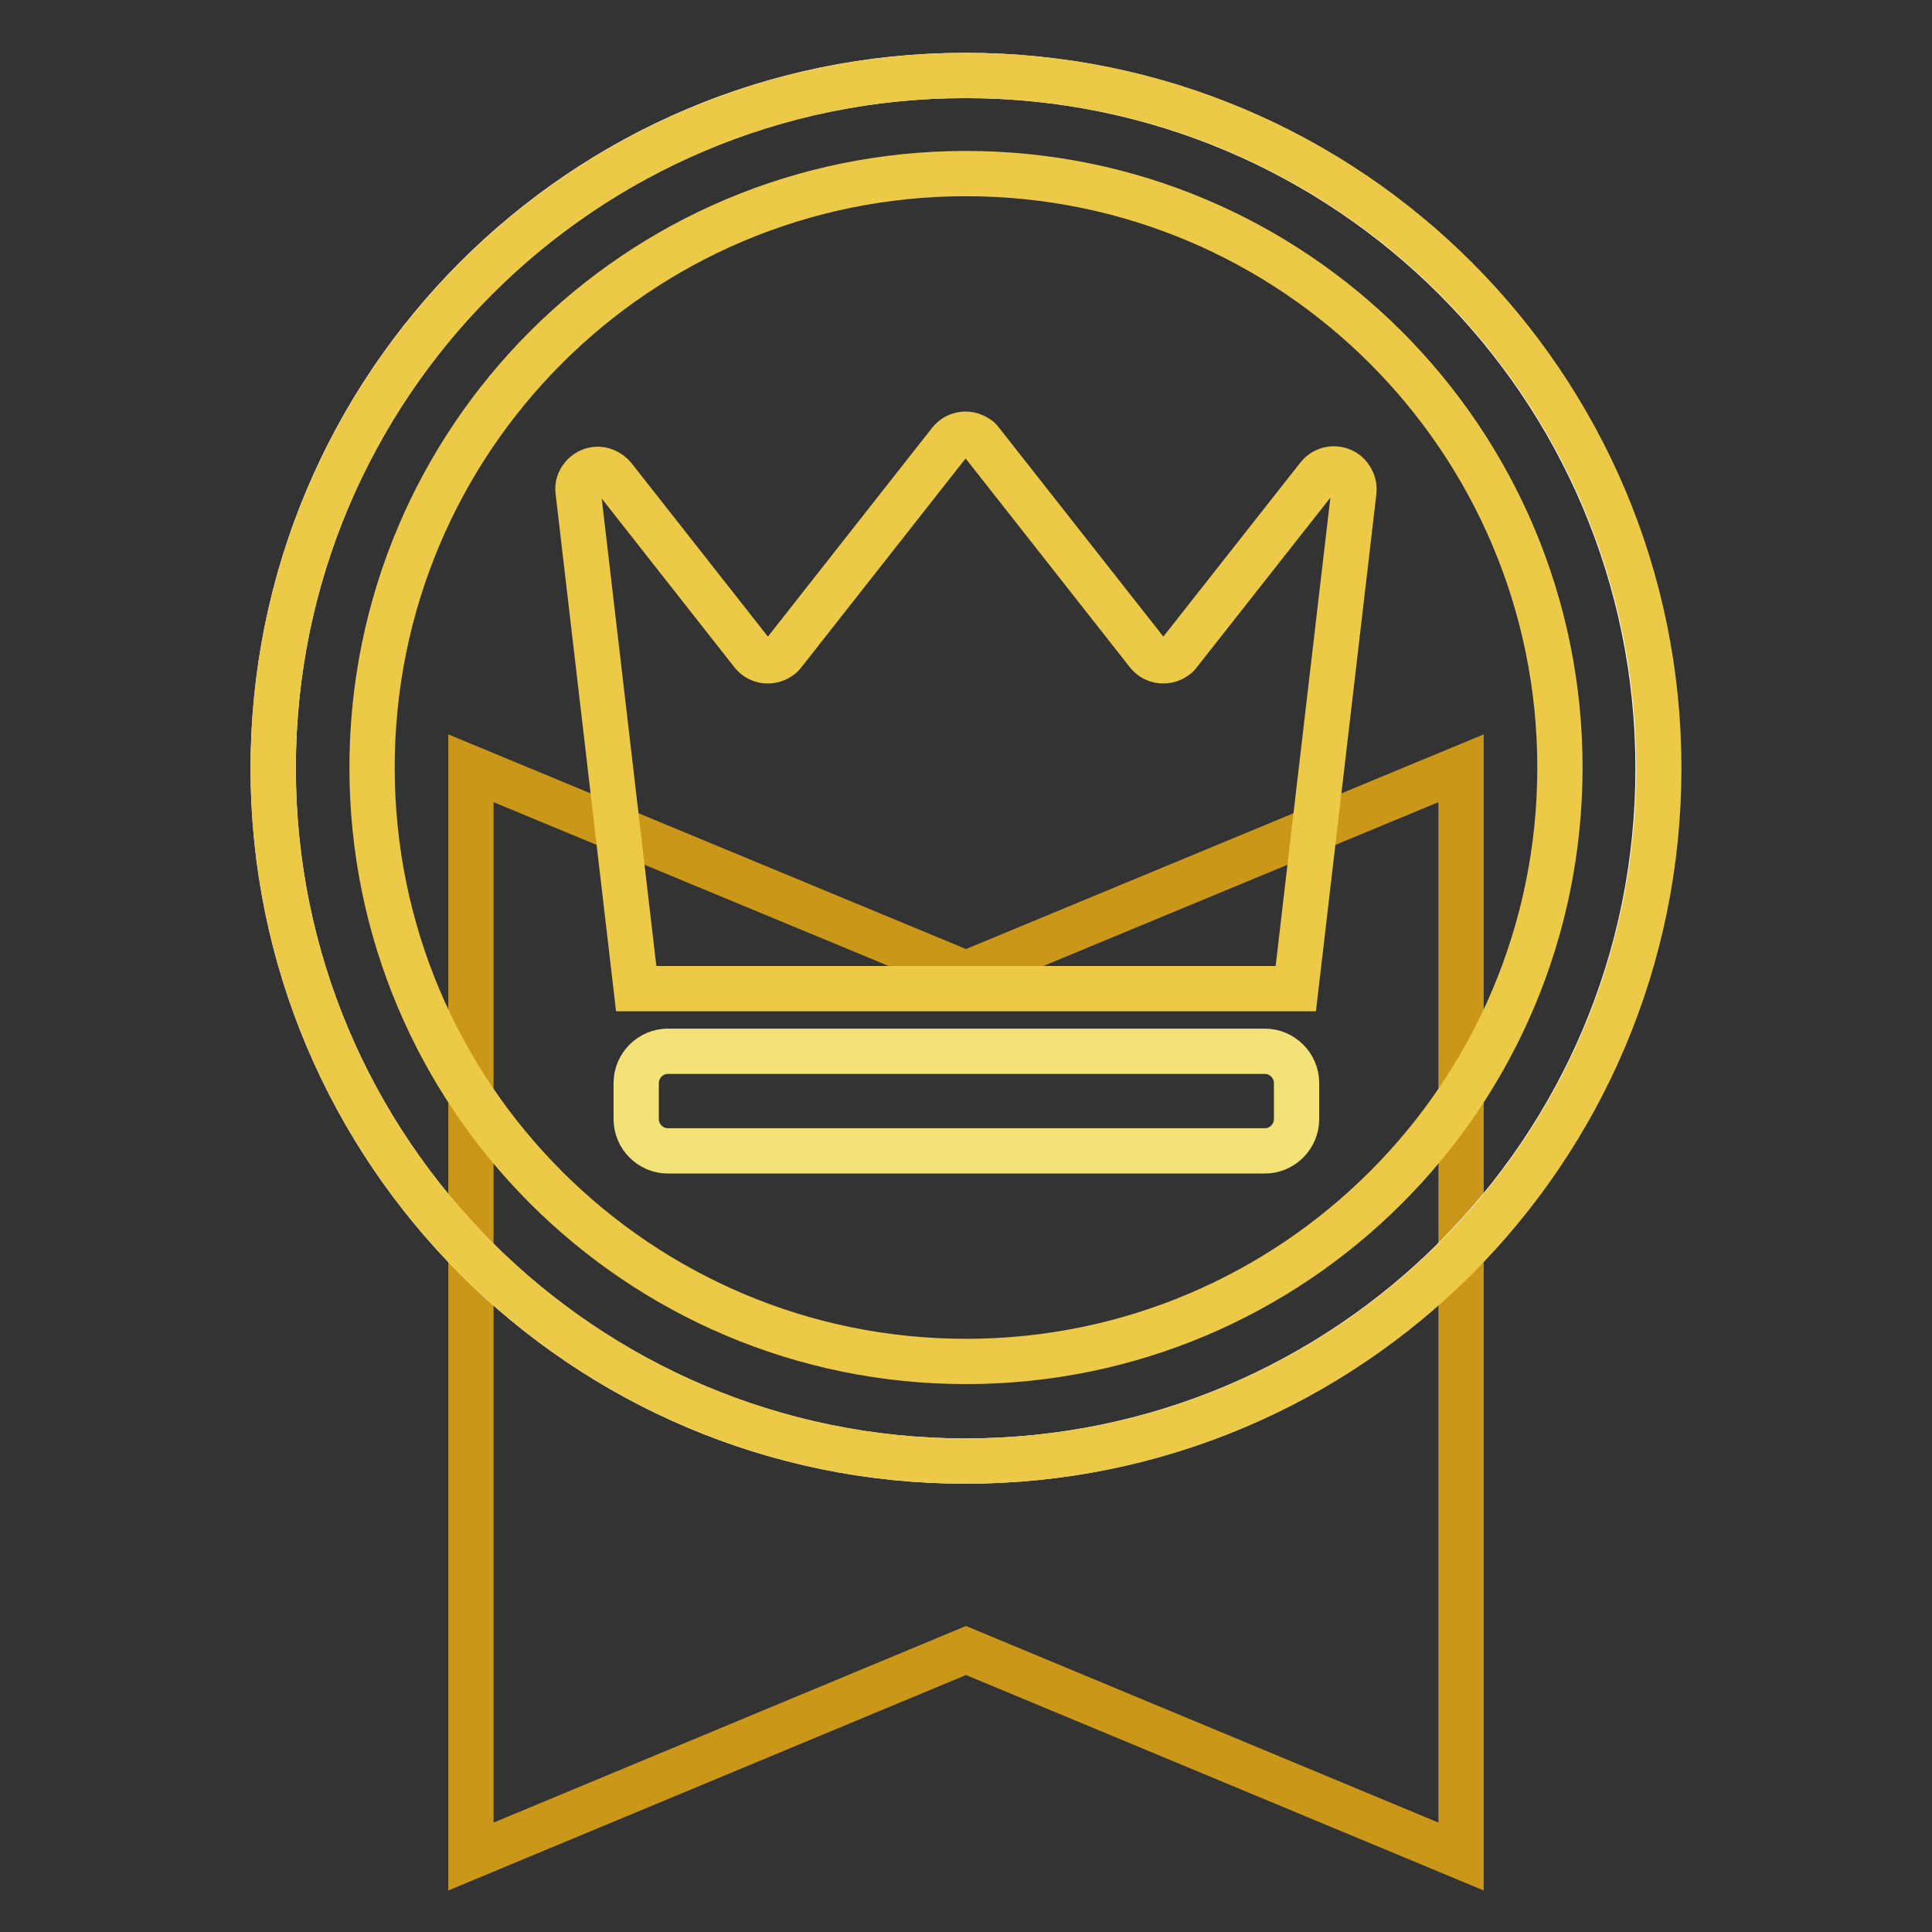 <?xml version="1.0" encoding="utf-8"?>
<!-- Svg Vector Icons : http://www.onlinewebfonts.com/icon -->
<!DOCTYPE svg PUBLIC "-//W3C//DTD SVG 1.1//EN" "http://www.w3.org/Graphics/SVG/1.1/DTD/svg11.dtd">
<svg version="1.1" xmlns="http://www.w3.org/2000/svg" xmlns:xlink="http://www.w3.org/1999/xlink" x="0px" y="0px" viewBox="0 0 256 256" enable-background="new 0 0 256 256" xml:space="preserve">
<rect x="0" y="0" width="256" height="256" fill="#333333" stroke="none"/>
<g> <path stroke-width="6" fill-opacity="0" stroke="#ca9719"  d="M193.6,101.8V246L128,218.7L62.4,246V101.8L128,129L193.6,101.8z"/> <path stroke-width="6" fill-opacity="0" stroke="#ffffff"  d="M36.2,101.8c0,50.7,41.1,91.8,91.7,91.8c50.7,0,91.8-41.1,91.8-91.7c0,0,0,0,0-0.1 c0-50.7-41.1-91.8-91.8-91.8S36.2,51.1,36.2,101.8z"/> <path stroke-width="6" fill-opacity="0" stroke="#ecc946"  d="M128,180.4c43.4,0,78.7-35.2,78.7-78.7c0-43.4-35.2-78.7-78.7-78.7s-78.7,35.2-78.7,78.7 C49.3,145.2,84.6,180.4,128,180.4z M128,193.6c-50.7,0-91.8-41.1-91.8-91.8C36.2,51.1,77.3,10,128,10s91.8,41.1,91.8,91.8 C219.8,152.5,178.7,193.6,128,193.6z"/> <path stroke-width="6" fill-opacity="0" stroke="#ecc946"  d="M81.3,63.2l18.4,23.4c0.9,1.1,2.5,1.3,3.7,0.4c0.2-0.1,0.3-0.3,0.4-0.4l22.1-28.1c0.9-1.1,2.5-1.3,3.7-0.4 c0.2,0.1,0.3,0.3,0.4,0.4l22.1,28.1c0.9,1.1,2.5,1.3,3.7,0.4c0.2-0.1,0.3-0.3,0.4-0.4l18.5-23.5c0.9-1.1,2.5-1.3,3.7-0.4 c0,0,0,0,0,0c0.7,0.6,1.1,1.5,1,2.4l-7.7,65.9H84.3l-7.7-65.9c-0.2-1.4,0.9-2.7,2.3-2.9C79.8,62.1,80.7,62.5,81.3,63.2z"/> <path stroke-width="6" fill-opacity="0" stroke="#f3e277"  d="M88.5,139.3h79.1c2.3,0,4.2,1.9,4.2,4.2v4.8c0,2.3-1.9,4.2-4.2,4.2H88.5c-2.3,0-4.2-1.9-4.2-4.2v-4.8 C84.3,141.2,86.2,139.3,88.5,139.3z"/></g>
</svg>